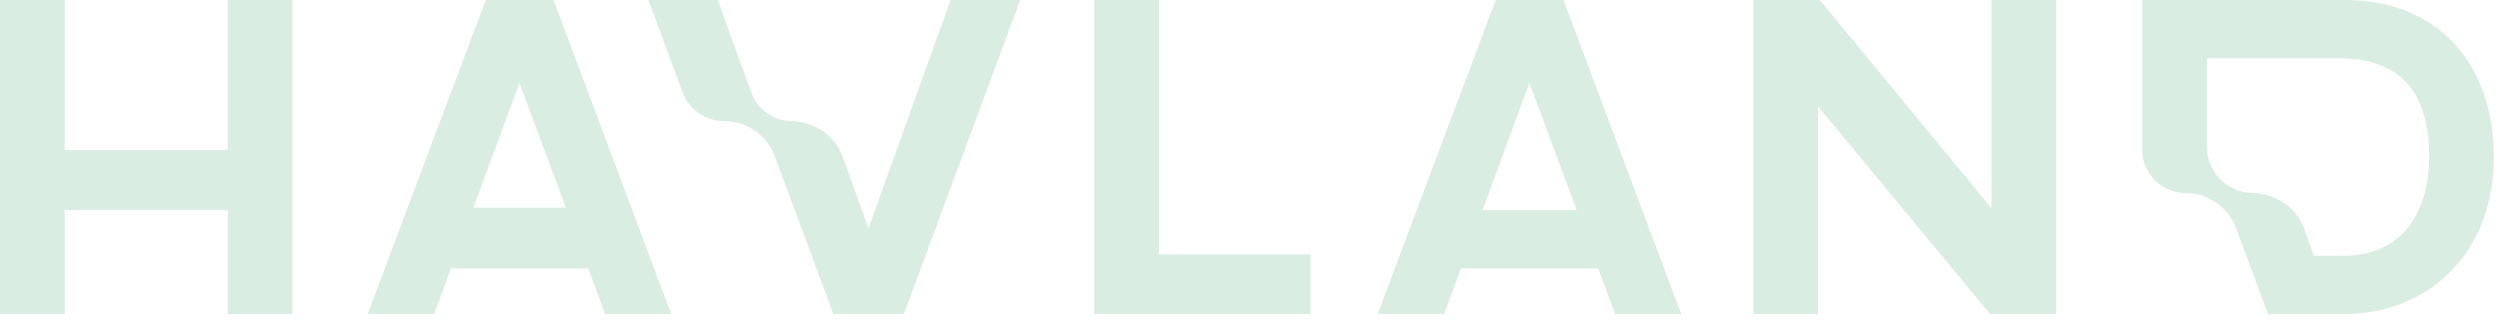 <svg width="211" height="27" viewBox="0 0 211 27" fill="none" xmlns="http://www.w3.org/2000/svg">
<path d="M80.23 0L73.296 19.274L71.141 13.255C70.505 11.492 68.819 10.285 66.836 10.217C65.231 10.217 63.868 9.179 63.384 7.738L60.584 0H54.724L57.611 7.797C58.144 9.214 59.514 10.22 61.114 10.22C63.087 10.22 64.762 11.474 65.401 13.222L70.339 26.508H76.288L86.103 0.002H80.23V0Z" fill="#DAEDE3"/>
<path d="M136.317 26.508H141.888L131.96 0.002H126.239L116.271 26.508H121.88L123.303 22.659H134.893L136.317 26.508ZM129.08 7.005L133.074 17.735H125.123L129.08 7.005Z" fill="#DAEDE3"/>
<path d="M147.984 0H153.592L168.078 17.57V0H173.536V26.506H167.964L153.441 8.973V26.506H147.984V0Z" fill="#DAEDE3"/>
<path d="M92.355 0H97.813V21.471H110.617V26.508H92.358V0.002L92.355 0Z" fill="#DAEDE3"/>
<path d="M19.223 0V12.662H5.458V0H0V26.508H5.458V17.735H19.223V26.508H24.68V0H19.223Z" fill="#DAEDE3"/>
<path d="M51.077 26.508H56.648L46.72 0.002H40.998L31.031 26.508H36.639L38.063 22.659H49.653L51.077 26.508ZM43.84 7.005L47.753 17.517H39.961L43.838 7.005H43.84Z" fill="#DAEDE3"/>
<path d="M197.899 0H180.806V12.646C180.806 14.661 182.439 16.291 184.453 16.291C186.425 16.291 188.1 17.546 188.74 19.294L191.422 26.506H197.862C204.722 26.506 210.481 21.583 210.481 13.253C210.481 5.377 205.744 0 197.899 0ZM197.749 21.585H195.289L194.481 19.328C193.846 17.565 192.16 16.358 190.177 16.291C188.017 16.291 186.263 14.54 186.263 12.38V4.921H197.408C203.396 4.921 205.025 8.784 205.025 13.214C205.025 17.303 203.206 21.583 197.749 21.583V21.585Z" fill="#DAEDE3"/>
</svg>
